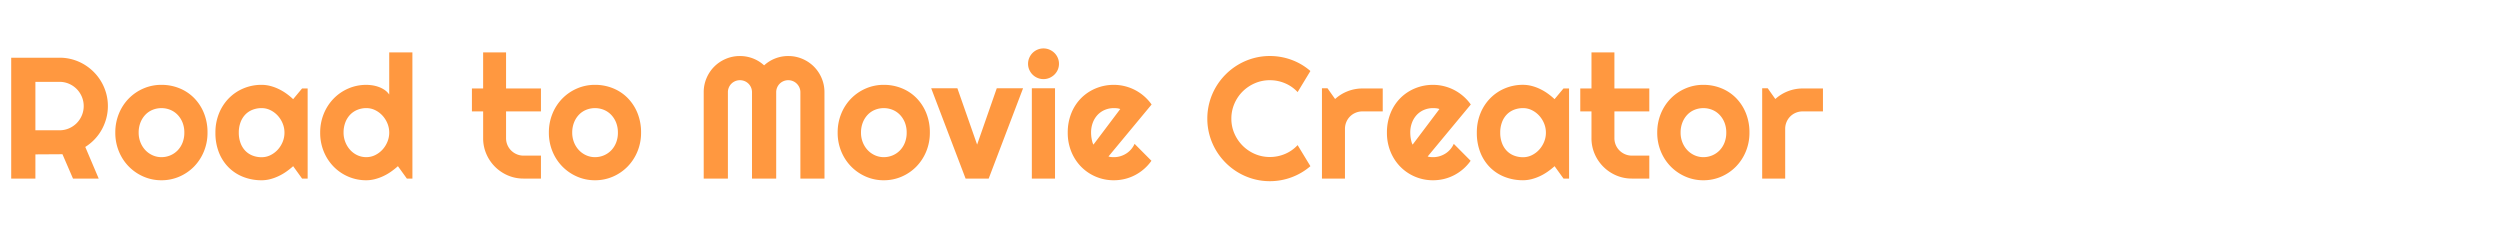 <svg xmlns="http://www.w3.org/2000/svg" width="420" height="40" viewBox="0 0 420 40">
  <g id="title-en-digital" transform="translate(509 -89)">
    <rect id="長方形_1" data-name="長方形 1" width="420" height="40" transform="translate(-509 89)" fill="none"/>
    <path id="パス_3" data-name="パス 3" d="M5.947-16.242v8.128h4.064a3.915,3.915,0,0,0,1.572-.319A4.114,4.114,0,0,0,12.872-9.3a4.092,4.092,0,0,0,.871-1.3,3.966,3.966,0,0,0,.319-1.579,3.966,3.966,0,0,0-.319-1.579,4.092,4.092,0,0,0-.871-1.3,4.114,4.114,0,0,0-1.289-.871,3.915,3.915,0,0,0-1.572-.319ZM5.947,0H1.883V-20.306h8.128a7.923,7.923,0,0,1,2.152.29,8.077,8.077,0,0,1,1.933.821,8.241,8.241,0,0,1,1.643,1.274,8.152,8.152,0,0,1,1.274,1.65,8.211,8.211,0,0,1,.821,1.94,7.923,7.923,0,0,1,.29,2.152,7.946,7.946,0,0,1-.262,2.039,8.345,8.345,0,0,1-.75,1.883,7.951,7.951,0,0,1-1.2,1.643,8.1,8.1,0,0,1-1.586,1.3L16.582,0H12.263l-1.77-4.092-4.545.028ZM34.862-7.717a8.166,8.166,0,0,1-.609,3.165A7.917,7.917,0,0,1,32.6-2.018,7.751,7.751,0,0,1,30.14-.333a7.464,7.464,0,0,1-3.023.616,7.429,7.429,0,0,1-3.009-.616,7.835,7.835,0,0,1-2.464-1.685A7.857,7.857,0,0,1,19.98-4.552a8.166,8.166,0,0,1-.609-3.165,8.293,8.293,0,0,1,.609-3.2,7.838,7.838,0,0,1,1.664-2.542,7.738,7.738,0,0,1,2.464-1.678,7.5,7.5,0,0,1,3.009-.609,7.942,7.942,0,0,1,3.023.573A7.3,7.3,0,0,1,32.6-13.544a7.715,7.715,0,0,1,1.657,2.535A8.575,8.575,0,0,1,34.862-7.717Zm-3.894,0a4.5,4.5,0,0,0-.3-1.692,4.019,4.019,0,0,0-.828-1.3,3.581,3.581,0,0,0-1.225-.835,3.865,3.865,0,0,0-1.494-.29,3.865,3.865,0,0,0-1.494.29,3.509,3.509,0,0,0-1.218.835,3.986,3.986,0,0,0-.814,1.3,4.6,4.6,0,0,0-.3,1.692,4.381,4.381,0,0,0,.3,1.628,4.088,4.088,0,0,0,.814,1.3,3.809,3.809,0,0,0,1.218.871,3.568,3.568,0,0,0,1.494.319,3.785,3.785,0,0,0,1.494-.3,3.718,3.718,0,0,0,1.225-.835,3.921,3.921,0,0,0,.828-1.3A4.517,4.517,0,0,0,30.968-7.717ZM51.685,0H50.75l-1.5-2.082a12.437,12.437,0,0,1-1.168.927,8.642,8.642,0,0,1-1.3.75A7.949,7.949,0,0,1,45.39.1a5.8,5.8,0,0,1-1.451.184A8.362,8.362,0,0,1,40.93-.255,7.149,7.149,0,0,1,38.466-1.82,7.332,7.332,0,0,1,36.8-4.333a8.866,8.866,0,0,1-.609-3.384,8.46,8.46,0,0,1,.609-3.25,7.738,7.738,0,0,1,1.664-2.542,7.51,7.51,0,0,1,2.464-1.65,7.738,7.738,0,0,1,3.009-.588,5.883,5.883,0,0,1,1.458.184,7.556,7.556,0,0,1,1.4.51,8.725,8.725,0,0,1,1.3.765,10.728,10.728,0,0,1,1.154.949l1.5-1.8h.935ZM47.791-7.717a4.017,4.017,0,0,0-.3-1.536,4.415,4.415,0,0,0-.828-1.317,4.119,4.119,0,0,0-1.225-.92,3.323,3.323,0,0,0-1.494-.347,4.133,4.133,0,0,0-1.494.269,3.4,3.4,0,0,0-1.218.793,3.722,3.722,0,0,0-.814,1.3,4.878,4.878,0,0,0-.3,1.763,4.878,4.878,0,0,0,.3,1.763,3.722,3.722,0,0,0,.814,1.3,3.4,3.4,0,0,0,1.218.793,4.133,4.133,0,0,0,1.494.269,3.323,3.323,0,0,0,1.494-.347,4.119,4.119,0,0,0,1.225-.92,4.415,4.415,0,0,0,.828-1.317A4.017,4.017,0,0,0,47.791-7.717ZM69.286,0h-.935l-1.5-2.082a12.437,12.437,0,0,1-1.168.927,8.642,8.642,0,0,1-1.3.75,7.949,7.949,0,0,1-1.395.5A5.8,5.8,0,0,1,61.54.283a7.579,7.579,0,0,1-3.009-.6A7.642,7.642,0,0,1,56.067-1.99,7.857,7.857,0,0,1,54.4-4.524a8.241,8.241,0,0,1-.609-3.193A8.256,8.256,0,0,1,54.4-10.9a7.921,7.921,0,0,1,1.664-2.549,7.681,7.681,0,0,1,2.464-1.685,7.5,7.5,0,0,1,3.009-.609,6.85,6.85,0,0,1,1.055.085,5.491,5.491,0,0,1,1.062.276,4.4,4.4,0,0,1,.97.5,2.945,2.945,0,0,1,.765.765V-21.2h3.894ZM65.392-7.717a4.017,4.017,0,0,0-.3-1.536,4.415,4.415,0,0,0-.828-1.317,4.119,4.119,0,0,0-1.225-.92,3.323,3.323,0,0,0-1.494-.347,3.95,3.95,0,0,0-1.494.283,3.518,3.518,0,0,0-1.218.814,3.811,3.811,0,0,0-.814,1.3,4.736,4.736,0,0,0-.3,1.728,4.266,4.266,0,0,0,.3,1.586,4.263,4.263,0,0,0,.814,1.317,3.8,3.8,0,0,0,1.218.892A3.5,3.5,0,0,0,61.54-3.6a3.323,3.323,0,0,0,1.494-.347,4.119,4.119,0,0,0,1.225-.92,4.415,4.415,0,0,0,.828-1.317A4.017,4.017,0,0,0,65.392-7.717ZM87.949,0a6.582,6.582,0,0,1-2.634-.531A6.867,6.867,0,0,1,83.156-1.99,6.867,6.867,0,0,1,81.7-4.149a6.582,6.582,0,0,1-.531-2.634v-4.5H79.283v-3.852h1.883V-21.2h3.852v6.061H90.88v3.852H85.018v4.5a2.874,2.874,0,0,0,.227,1.14,2.916,2.916,0,0,0,.623.927,2.992,2.992,0,0,0,.935.63,2.849,2.849,0,0,0,1.147.234H90.88V0ZM107.7-7.717a8.166,8.166,0,0,1-.609,3.165,7.917,7.917,0,0,1-1.657,2.535A7.751,7.751,0,0,1,102.98-.333a7.464,7.464,0,0,1-3.023.616,7.429,7.429,0,0,1-3.009-.616,7.835,7.835,0,0,1-2.464-1.685A7.857,7.857,0,0,1,92.82-4.552a8.166,8.166,0,0,1-.609-3.165,8.293,8.293,0,0,1,.609-3.2,7.838,7.838,0,0,1,1.664-2.542,7.737,7.737,0,0,1,2.464-1.678,7.5,7.5,0,0,1,3.009-.609,7.942,7.942,0,0,1,3.023.573,7.3,7.3,0,0,1,2.457,1.628,7.715,7.715,0,0,1,1.657,2.535A8.575,8.575,0,0,1,107.7-7.717Zm-3.894,0a4.5,4.5,0,0,0-.3-1.692,4.019,4.019,0,0,0-.828-1.3,3.581,3.581,0,0,0-1.225-.835,3.865,3.865,0,0,0-1.494-.29,3.865,3.865,0,0,0-1.494.29,3.509,3.509,0,0,0-1.218.835,3.986,3.986,0,0,0-.814,1.3,4.6,4.6,0,0,0-.3,1.692,4.381,4.381,0,0,0,.3,1.628,4.088,4.088,0,0,0,.814,1.3,3.809,3.809,0,0,0,1.218.871,3.568,3.568,0,0,0,1.494.319,3.785,3.785,0,0,0,1.494-.3,3.718,3.718,0,0,0,1.225-.835,3.921,3.921,0,0,0,.828-1.3A4.517,4.517,0,0,0,103.808-7.717ZM138.515,0h-4.05V-14.5a1.938,1.938,0,0,0-.163-.793,2.108,2.108,0,0,0-.439-.644,2.008,2.008,0,0,0-.644-.432,2.014,2.014,0,0,0-.793-.156,2.014,2.014,0,0,0-.793.156,2.008,2.008,0,0,0-.644.432,2.008,2.008,0,0,0-.432.644,2.014,2.014,0,0,0-.156.793V0h-4.064V-14.5a2.014,2.014,0,0,0-.156-.793,2.008,2.008,0,0,0-.432-.644,2.008,2.008,0,0,0-.644-.432,2.014,2.014,0,0,0-.793-.156,2.014,2.014,0,0,0-.793.156,2.008,2.008,0,0,0-.644.432,2.008,2.008,0,0,0-.432.644,2.014,2.014,0,0,0-.156.793V0h-4.064V-14.5a5.979,5.979,0,0,1,.474-2.372,6.1,6.1,0,0,1,1.3-1.94,6.1,6.1,0,0,1,1.94-1.3,5.979,5.979,0,0,1,2.372-.474,6.016,6.016,0,0,1,2.181.4,5.916,5.916,0,0,1,1.883,1.168,5.937,5.937,0,0,1,1.876-1.168,5.96,5.96,0,0,1,2.174-.4,5.979,5.979,0,0,1,2.372.474,6.1,6.1,0,0,1,1.94,1.3,6.1,6.1,0,0,1,1.3,1.94,5.979,5.979,0,0,1,.474,2.372Zm17.7-7.717a8.166,8.166,0,0,1-.609,3.165,7.917,7.917,0,0,1-1.657,2.535,7.751,7.751,0,0,1-2.457,1.685,7.464,7.464,0,0,1-3.023.616,7.429,7.429,0,0,1-3.009-.616A7.835,7.835,0,0,1,143-2.018a7.857,7.857,0,0,1-1.664-2.535,8.166,8.166,0,0,1-.609-3.165,8.293,8.293,0,0,1,.609-3.2A7.838,7.838,0,0,1,143-13.459a7.738,7.738,0,0,1,2.464-1.678,7.5,7.5,0,0,1,3.009-.609,7.941,7.941,0,0,1,3.023.573,7.3,7.3,0,0,1,2.457,1.628,7.715,7.715,0,0,1,1.657,2.535A8.575,8.575,0,0,1,156.215-7.717Zm-3.894,0a4.5,4.5,0,0,0-.3-1.692,4.019,4.019,0,0,0-.828-1.3,3.581,3.581,0,0,0-1.225-.835,3.865,3.865,0,0,0-1.494-.29,3.865,3.865,0,0,0-1.494.29,3.509,3.509,0,0,0-1.218.835,3.986,3.986,0,0,0-.814,1.3,4.6,4.6,0,0,0-.3,1.692,4.381,4.381,0,0,0,.3,1.628,4.088,4.088,0,0,0,.814,1.3,3.809,3.809,0,0,0,1.218.871,3.568,3.568,0,0,0,1.494.319,3.785,3.785,0,0,0,1.494-.3,3.718,3.718,0,0,0,1.225-.835,3.92,3.92,0,0,0,.828-1.3A4.517,4.517,0,0,0,152.321-7.717ZM162.219,0l-5.777-15.166h4.4l3.313,9.459,3.3-9.459h4.418L166.1,0Zm15.689-19.286a2.471,2.471,0,0,1-.205,1.005,2.582,2.582,0,0,1-.559.814,2.708,2.708,0,0,1-.828.552,2.521,2.521,0,0,1-1.012.205,2.521,2.521,0,0,1-1.012-.205,2.62,2.62,0,0,1-.821-.552,2.643,2.643,0,0,1-.552-.814,2.471,2.471,0,0,1-.205-1.005,2.487,2.487,0,0,1,.205-1,2.62,2.62,0,0,1,.552-.821,2.62,2.62,0,0,1,.821-.552,2.521,2.521,0,0,1,1.012-.205,2.521,2.521,0,0,1,1.012.205,2.708,2.708,0,0,1,.828.552,2.561,2.561,0,0,1,.559.821A2.487,2.487,0,0,1,177.908-19.286ZM177.243,0h-3.894V-15.166h3.894Zm8.978-3.71a2.207,2.207,0,0,0,.453.092q.227.021.453.021a3.806,3.806,0,0,0,1.09-.156A3.941,3.941,0,0,0,189.2-4.2a3.666,3.666,0,0,0,.821-.708,3.721,3.721,0,0,0,.588-.927l2.832,2.846A7.624,7.624,0,0,1,192.2-1.614a7.818,7.818,0,0,1-1.515,1.034,7.572,7.572,0,0,1-1.713.644,7.764,7.764,0,0,1-1.848.219,7.657,7.657,0,0,1-3.009-.595,7.6,7.6,0,0,1-2.464-1.657A7.774,7.774,0,0,1,179.99-4.5a8.316,8.316,0,0,1-.609-3.221A8.59,8.59,0,0,1,179.99-11a7.563,7.563,0,0,1,1.664-2.535,7.528,7.528,0,0,1,2.464-1.628,7.82,7.82,0,0,1,3.009-.581,7.619,7.619,0,0,1,1.855.227,7.789,7.789,0,0,1,1.72.651,7.835,7.835,0,0,1,1.522,1.041,7.689,7.689,0,0,1,1.246,1.381Zm1.982-7.972a2.227,2.227,0,0,0-.531-.127,5.073,5.073,0,0,0-.545-.028,3.865,3.865,0,0,0-1.494.29,3.555,3.555,0,0,0-1.218.828,3.9,3.9,0,0,0-.814,1.3,4.638,4.638,0,0,0-.3,1.706q0,.212.021.481t.071.545q.05.276.12.531a1.976,1.976,0,0,0,.184.453Zm31.945,9.6a10.343,10.343,0,0,1-3.172,1.869,10.381,10.381,0,0,1-3.639.651,10.256,10.256,0,0,1-2.782-.375A10.535,10.535,0,0,1,208.048-1a10.6,10.6,0,0,1-2.131-1.65,10.6,10.6,0,0,1-1.65-2.131,10.535,10.535,0,0,1-1.062-2.506,10.256,10.256,0,0,1-.375-2.782,10.333,10.333,0,0,1,.375-2.79,10.505,10.505,0,0,1,1.062-2.513,10.6,10.6,0,0,1,1.65-2.131,10.6,10.6,0,0,1,2.131-1.65,10.535,10.535,0,0,1,2.506-1.062,10.256,10.256,0,0,1,2.782-.375,10.482,10.482,0,0,1,3.639.644,10.088,10.088,0,0,1,3.172,1.876L218-14.528a6.082,6.082,0,0,0-2.11-1.48,6.458,6.458,0,0,0-2.549-.517,6.265,6.265,0,0,0-2.521.51,6.632,6.632,0,0,0-2.053,1.381,6.464,6.464,0,0,0-1.388,2.053,6.281,6.281,0,0,0-.51,2.513,6.18,6.18,0,0,0,.51,2.5,6.594,6.594,0,0,0,1.388,2.046,6.571,6.571,0,0,0,2.053,1.388,6.265,6.265,0,0,0,2.521.51,6.458,6.458,0,0,0,2.549-.517A6.082,6.082,0,0,0,218-5.622ZM225.954,0h-3.866V-15.166h.935l1.274,1.8a6.751,6.751,0,0,1,2.124-1.31,6.771,6.771,0,0,1,2.464-.46H232.3v3.852h-3.413a2.925,2.925,0,0,0-1.147.227,2.9,2.9,0,0,0-.935.623,2.9,2.9,0,0,0-.623.935,2.925,2.925,0,0,0-.227,1.147Zm13.891-3.71a2.207,2.207,0,0,0,.453.092q.227.021.453.021a3.806,3.806,0,0,0,1.09-.156,3.941,3.941,0,0,0,.984-.446,3.666,3.666,0,0,0,.821-.708,3.721,3.721,0,0,0,.588-.927l2.832,2.846a7.624,7.624,0,0,1-1.239,1.374,7.818,7.818,0,0,1-1.515,1.034A7.572,7.572,0,0,1,242.6.064a7.764,7.764,0,0,1-1.848.219,7.657,7.657,0,0,1-3.009-.595,7.6,7.6,0,0,1-2.464-1.657A7.774,7.774,0,0,1,233.614-4.5a8.316,8.316,0,0,1-.609-3.221A8.59,8.59,0,0,1,233.614-11a7.563,7.563,0,0,1,1.664-2.535,7.528,7.528,0,0,1,2.464-1.628,7.82,7.82,0,0,1,3.009-.581,7.619,7.619,0,0,1,1.855.227,7.789,7.789,0,0,1,1.72.651,7.835,7.835,0,0,1,1.522,1.041,7.689,7.689,0,0,1,1.246,1.381Zm1.982-7.972a2.227,2.227,0,0,0-.531-.127,5.073,5.073,0,0,0-.545-.028,3.865,3.865,0,0,0-1.494.29,3.555,3.555,0,0,0-1.218.828,3.9,3.9,0,0,0-.814,1.3,4.638,4.638,0,0,0-.3,1.706q0,.212.021.481t.071.545q.05.276.12.531a1.976,1.976,0,0,0,.184.453ZM263.605,0h-.935l-1.5-2.082A12.437,12.437,0,0,1,260-1.154a8.642,8.642,0,0,1-1.3.75,7.95,7.95,0,0,1-1.395.5,5.8,5.8,0,0,1-1.451.184,8.362,8.362,0,0,1-3.009-.538,7.149,7.149,0,0,1-2.464-1.565,7.332,7.332,0,0,1-1.664-2.513,8.866,8.866,0,0,1-.609-3.384,8.46,8.46,0,0,1,.609-3.25,7.738,7.738,0,0,1,1.664-2.542,7.511,7.511,0,0,1,2.464-1.65,7.738,7.738,0,0,1,3.009-.588,5.883,5.883,0,0,1,1.458.184,7.556,7.556,0,0,1,1.4.51,8.725,8.725,0,0,1,1.3.765,10.729,10.729,0,0,1,1.154.949l1.5-1.8h.935Zm-3.894-7.717a4.017,4.017,0,0,0-.3-1.536,4.415,4.415,0,0,0-.828-1.317,4.119,4.119,0,0,0-1.225-.92,3.323,3.323,0,0,0-1.494-.347,4.133,4.133,0,0,0-1.494.269,3.4,3.4,0,0,0-1.218.793,3.722,3.722,0,0,0-.814,1.3,4.878,4.878,0,0,0-.3,1.763,4.878,4.878,0,0,0,.3,1.763,3.722,3.722,0,0,0,.814,1.3,3.4,3.4,0,0,0,1.218.793,4.133,4.133,0,0,0,1.494.269,3.323,3.323,0,0,0,1.494-.347,4.119,4.119,0,0,0,1.225-.92,4.415,4.415,0,0,0,.828-1.317A4.017,4.017,0,0,0,259.711-7.717ZM274.155,0a6.582,6.582,0,0,1-2.634-.531,6.866,6.866,0,0,1-2.159-1.458A6.867,6.867,0,0,1,267.9-4.149a6.582,6.582,0,0,1-.531-2.634v-4.5h-1.883v-3.852h1.883V-21.2h3.852v6.061h5.862v3.852h-5.862v4.5a2.874,2.874,0,0,0,.227,1.14,2.916,2.916,0,0,0,.623.927,2.992,2.992,0,0,0,.935.63,2.849,2.849,0,0,0,1.147.234h2.931V0Zm19.753-7.717a8.166,8.166,0,0,1-.609,3.165,7.917,7.917,0,0,1-1.657,2.535,7.751,7.751,0,0,1-2.457,1.685,7.464,7.464,0,0,1-3.023.616,7.429,7.429,0,0,1-3.009-.616,7.834,7.834,0,0,1-2.464-1.685,7.857,7.857,0,0,1-1.664-2.535,8.166,8.166,0,0,1-.609-3.165,8.294,8.294,0,0,1,.609-3.2,7.838,7.838,0,0,1,1.664-2.542,7.737,7.737,0,0,1,2.464-1.678,7.5,7.5,0,0,1,3.009-.609,7.942,7.942,0,0,1,3.023.573,7.3,7.3,0,0,1,2.457,1.628A7.715,7.715,0,0,1,293.3-11.01,8.576,8.576,0,0,1,293.908-7.717Zm-3.894,0a4.5,4.5,0,0,0-.3-1.692,4.019,4.019,0,0,0-.828-1.3,3.581,3.581,0,0,0-1.225-.835,3.865,3.865,0,0,0-1.494-.29,3.865,3.865,0,0,0-1.494.29,3.509,3.509,0,0,0-1.218.835,3.986,3.986,0,0,0-.814,1.3,4.6,4.6,0,0,0-.3,1.692,4.381,4.381,0,0,0,.3,1.628,4.088,4.088,0,0,0,.814,1.3,3.809,3.809,0,0,0,1.218.871,3.568,3.568,0,0,0,1.494.319,3.785,3.785,0,0,0,1.494-.3,3.718,3.718,0,0,0,1.225-.835,3.921,3.921,0,0,0,.828-1.3A4.516,4.516,0,0,0,290.014-7.717ZM299.912,0h-3.866V-15.166h.935l1.274,1.8a6.751,6.751,0,0,1,2.124-1.31,6.771,6.771,0,0,1,2.464-.46h3.413v3.852h-3.413a2.925,2.925,0,0,0-1.147.227,2.9,2.9,0,0,0-.935.623,2.9,2.9,0,0,0-.623.935,2.925,2.925,0,0,0-.227,1.147Z" transform="translate(-509 119)" fill="#ff9840"/>
  </g>
</svg>
